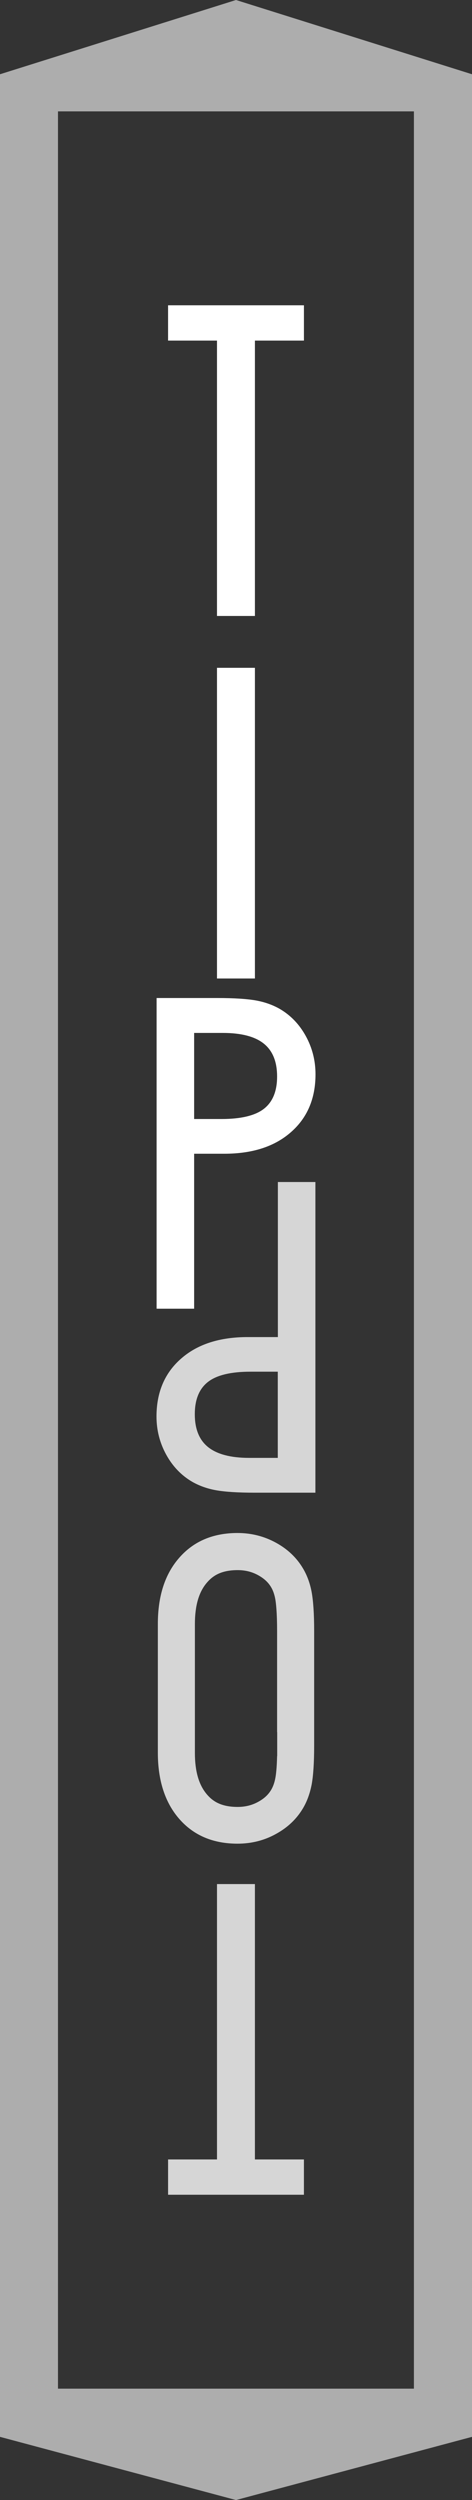<svg width="45" height="238" viewBox="0 0 45 238" fill="none" xmlns="http://www.w3.org/2000/svg">
<rect x="0" y="0" width="45" height="238" fill="#333333" stroke="none"/>
<path opacity="0.6" d="M22.5 0L0 7.069V231.984L22.5 238L45 231.984V7.069L22.5 0ZM39.462 227.397H5.528V10.603H39.462V227.397Z" fill="white"/>
<path opacity="0.8" d="M20.688 179.361H24.303V205.576H28.976V208.937H16.024V205.576H20.688V179.361Z" fill="white"/>
<path opacity="0.8" d="M29.712 151.561C29.555 150.719 29.279 149.977 28.902 149.336C28.295 148.301 27.43 147.477 26.308 146.864C25.186 146.25 23.962 145.939 22.647 145.939C20.329 145.939 18.48 146.717 17.109 148.274C15.729 149.831 15.049 151.937 15.049 154.601V166.853C15.049 169.508 15.739 171.623 17.109 173.18C18.48 174.737 20.329 175.515 22.647 175.515C23.962 175.515 25.186 175.213 26.308 174.59C27.43 173.977 28.295 173.153 28.902 172.118C29.279 171.477 29.546 170.735 29.712 169.893C29.868 169.05 29.951 167.814 29.951 166.184V155.26C29.951 153.64 29.868 152.413 29.712 151.561ZM26.428 164.893V166.194V167.173H26.418C26.391 168.345 26.308 168.977 26.253 169.261C26.17 169.701 26.041 170.067 25.866 170.369C25.581 170.854 25.186 171.221 24.616 171.532C24.018 171.861 23.374 172.017 22.656 172.017C20.991 172.017 20.237 171.404 19.768 170.873C18.968 169.966 18.581 168.657 18.581 166.871V166.844V166.78V154.619C18.581 152.825 18.968 151.515 19.768 150.618C20.237 150.087 20.991 149.473 22.656 149.473C23.374 149.473 24.018 149.629 24.616 149.959C25.177 150.27 25.581 150.636 25.866 151.131C26.032 151.415 26.161 151.781 26.244 152.22C26.308 152.578 26.418 153.447 26.418 155.279V164.893H26.428Z" fill="white"/>
<path opacity="0.8" d="M26.501 112.526H30.07V142.102H24.293C22.665 142.102 21.423 142.02 20.568 141.864C19.722 141.709 18.977 141.434 18.333 141.068C17.293 140.463 16.465 139.603 15.849 138.486C15.233 137.368 14.92 136.151 14.92 134.85C14.92 132.543 15.702 130.702 17.266 129.338C18.829 127.965 20.945 127.287 23.622 127.287H26.492V112.526H26.501ZM26.501 130.583H23.879C22.021 130.583 20.669 130.904 19.832 131.554C18.995 132.204 18.572 133.23 18.572 134.631C18.572 136.041 18.995 137.085 19.841 137.762C20.688 138.44 21.994 138.788 23.751 138.788H26.483V130.583H26.501Z" fill="white"/>
<path d="M18.499 124.586H14.93V95.01H20.706C22.335 95.01 23.576 95.092 24.432 95.248C25.278 95.403 26.023 95.678 26.667 96.044C27.707 96.649 28.535 97.509 29.151 98.626C29.767 99.743 30.08 100.961 30.08 102.271C30.08 104.578 29.298 106.419 27.734 107.783C26.171 109.157 24.055 109.834 21.378 109.834H18.508V124.586H18.499ZM18.499 106.529H21.111C22.969 106.529 24.322 106.208 25.159 105.558C25.996 104.908 26.419 103.882 26.419 102.481C26.419 101.071 25.996 100.027 25.149 99.35C24.303 98.672 22.997 98.333 21.24 98.333H18.508V106.529H18.499Z" fill="white"/>
<path d="M24.303 58.639H20.688V32.424H16.024V29.063H28.976V32.424H24.303V58.639Z" fill="white"/>
<path d="M24.303 63.575H20.688V93.151H24.303V63.575Z" fill="white"/>
</svg>
